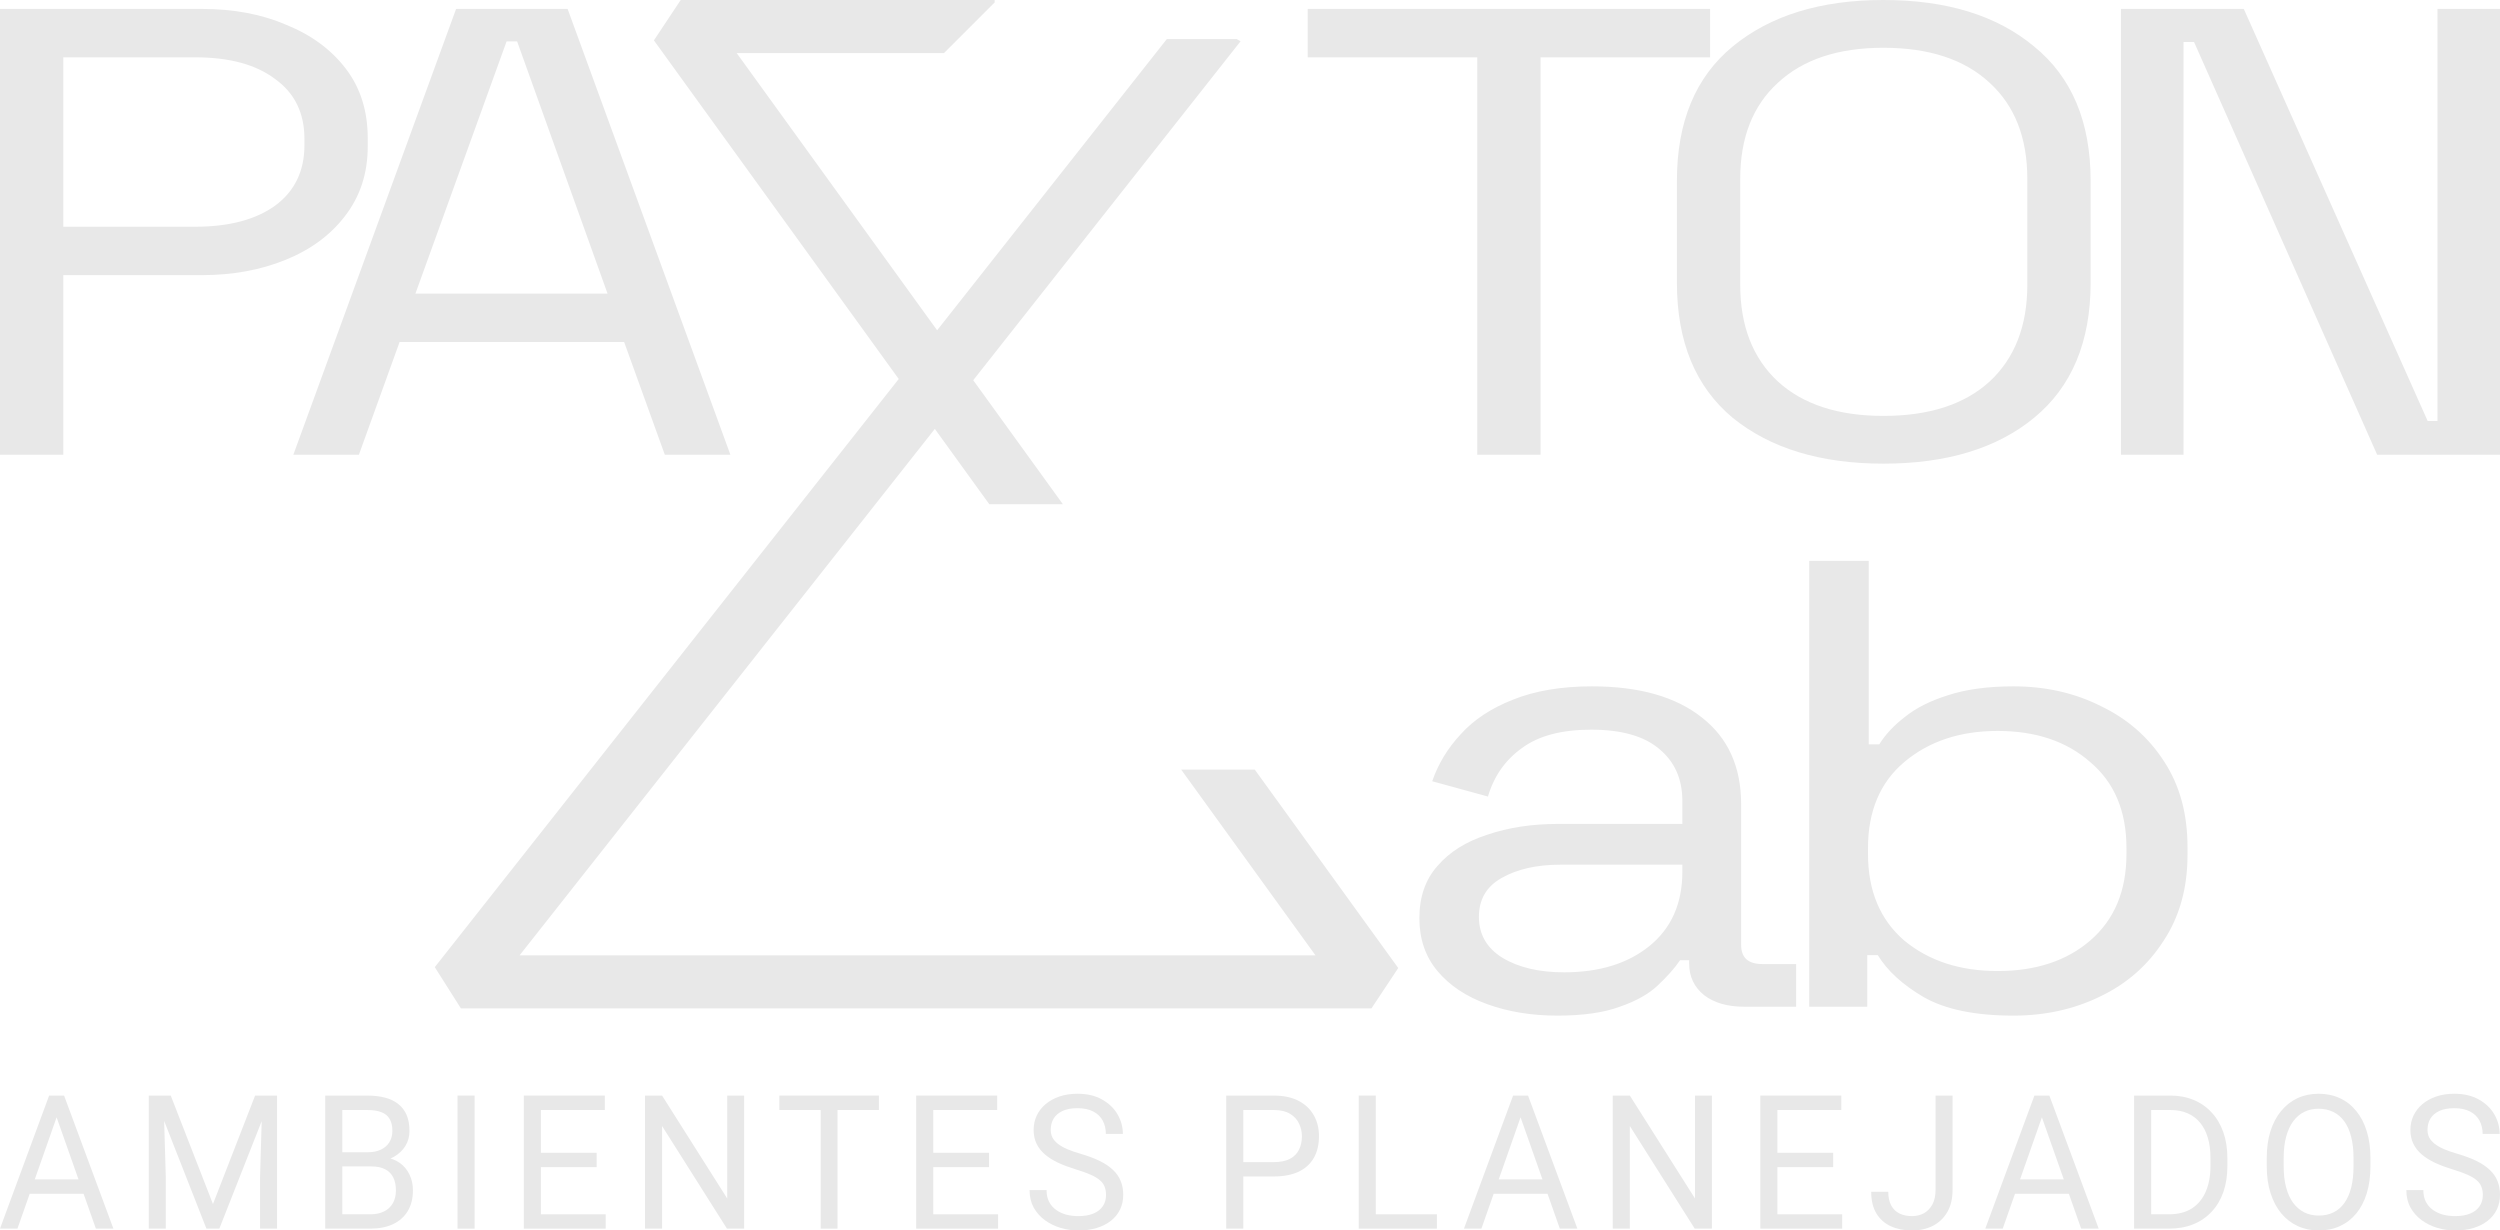 <svg xmlns="http://www.w3.org/2000/svg" width="128" height="63" viewBox="0 0 128 63" fill="none"><path d="M3.077 56.697L0.893 62.906H0L2.515 56.094H3.091L3.077 56.697ZM4.909 62.906L2.719 56.697L2.706 56.094H3.281L5.806 62.906H4.909ZM4.795 60.384V61.124H1.088V60.384H4.795Z" fill="#E8E8E8"></path><path d="M7.895 56.094H8.742L10.904 61.648L13.061 56.094H13.914L11.23 62.906H10.569L7.895 56.094ZM7.618 56.094H8.366L8.488 60.249V62.906H7.618V56.094ZM13.438 56.094H14.185V62.906H13.315V60.249L13.438 56.094Z" fill="#E8E8E8"></path><path d="M19.003 59.72H17.33L17.321 58.995H18.839C19.09 58.995 19.309 58.951 19.497 58.864C19.684 58.776 19.829 58.651 19.932 58.489C20.037 58.324 20.09 58.127 20.09 57.9C20.09 57.65 20.043 57.447 19.95 57.291C19.859 57.132 19.719 57.017 19.528 56.945C19.341 56.87 19.102 56.833 18.812 56.833H17.525V62.906H16.65V56.094H18.812C19.151 56.094 19.453 56.13 19.719 56.201C19.985 56.27 20.21 56.379 20.394 56.529C20.581 56.675 20.723 56.862 20.82 57.09C20.917 57.318 20.965 57.591 20.965 57.909C20.965 58.19 20.895 58.444 20.756 58.672C20.617 58.896 20.424 59.08 20.176 59.224C19.932 59.367 19.645 59.459 19.315 59.5L19.003 59.72ZM18.962 62.906H16.986L17.48 62.172H18.962C19.24 62.172 19.475 62.122 19.669 62.022C19.865 61.922 20.015 61.782 20.117 61.601C20.22 61.417 20.271 61.2 20.271 60.95C20.271 60.698 20.228 60.48 20.14 60.295C20.052 60.111 19.915 59.969 19.728 59.87C19.54 59.77 19.299 59.72 19.003 59.72H17.756L17.765 58.995H19.469L19.655 59.257C19.972 59.285 20.241 59.378 20.462 59.537C20.683 59.693 20.85 59.893 20.965 60.136C21.083 60.38 21.142 60.648 21.142 60.941C21.142 61.365 21.051 61.724 20.87 62.017C20.692 62.307 20.439 62.529 20.113 62.682C19.787 62.832 19.403 62.906 18.962 62.906Z" fill="#E8E8E8"></path><path d="M24.3 56.094V62.906H23.425V56.094H24.3Z" fill="#E8E8E8"></path><path d="M31.012 62.172V62.906H27.517V62.172H31.012ZM27.694 56.094V62.906H26.819V56.094H27.694ZM30.549 59.023V59.757H27.517V59.023H30.549ZM30.966 56.094V56.833H27.517V56.094H30.966Z" fill="#E8E8E8"></path><path d="M38.099 56.094V62.906H37.22L33.898 57.652V62.906H33.023V56.094H33.898L37.233 61.362V56.094H38.099Z" fill="#E8E8E8"></path><path d="M42.88 56.094V62.906H42.019V56.094H42.88ZM45.001 56.094V56.833H39.902V56.094H45.001Z" fill="#E8E8E8"></path><path d="M51.101 62.172V62.906H47.606V62.172H51.101ZM47.783 56.094V62.906H46.908V56.094H47.783ZM50.639 59.023V59.757H47.606V59.023H50.639ZM51.056 56.094V56.833H47.606V56.094H51.056Z" fill="#E8E8E8"></path><path d="M56.629 61.184C56.629 61.025 56.605 60.885 56.557 60.763C56.512 60.639 56.43 60.526 56.312 60.426C56.197 60.327 56.037 60.231 55.832 60.141C55.629 60.051 55.373 59.959 55.061 59.865C54.735 59.765 54.44 59.654 54.177 59.533C53.914 59.408 53.689 59.266 53.502 59.107C53.315 58.948 53.171 58.765 53.072 58.559C52.972 58.354 52.922 58.118 52.922 57.853C52.922 57.588 52.975 57.343 53.081 57.118C53.186 56.894 53.337 56.699 53.534 56.533C53.733 56.365 53.97 56.234 54.245 56.14C54.52 56.047 54.827 56 55.166 56C55.661 56 56.081 56.098 56.425 56.295C56.773 56.488 57.037 56.742 57.219 57.057C57.4 57.369 57.491 57.703 57.491 58.059H56.62C56.62 57.803 56.568 57.577 56.462 57.38C56.356 57.181 56.196 57.025 55.981 56.912C55.767 56.797 55.495 56.739 55.166 56.739C54.854 56.739 54.597 56.788 54.395 56.884C54.193 56.981 54.041 57.112 53.942 57.277C53.845 57.443 53.797 57.632 53.797 57.844C53.797 57.987 53.825 58.118 53.883 58.237C53.943 58.352 54.035 58.46 54.159 58.559C54.286 58.659 54.446 58.751 54.64 58.836C54.836 58.92 55.07 59.001 55.342 59.079C55.717 59.188 56.04 59.31 56.312 59.444C56.584 59.578 56.808 59.729 56.983 59.898C57.161 60.063 57.293 60.252 57.377 60.464C57.465 60.673 57.509 60.91 57.509 61.175C57.509 61.453 57.454 61.704 57.346 61.928C57.237 62.153 57.081 62.345 56.879 62.504C56.676 62.663 56.433 62.786 56.149 62.874C55.868 62.958 55.554 63 55.206 63C54.901 63 54.6 62.956 54.304 62.869C54.011 62.782 53.744 62.651 53.502 62.476C53.263 62.301 53.072 62.086 52.926 61.83C52.785 61.571 52.714 61.272 52.714 60.932H53.584C53.584 61.166 53.627 61.367 53.715 61.535C53.803 61.701 53.922 61.838 54.073 61.947C54.227 62.056 54.401 62.138 54.594 62.191C54.791 62.24 54.995 62.265 55.206 62.265C55.511 62.265 55.77 62.222 55.981 62.134C56.193 62.047 56.353 61.922 56.462 61.76C56.574 61.598 56.629 61.406 56.629 61.184Z" fill="#E8E8E8"></path><path d="M65.216 60.235H63.453V59.5H65.216C65.558 59.5 65.834 59.444 66.046 59.332C66.257 59.219 66.412 59.063 66.508 58.864C66.608 58.664 66.658 58.436 66.658 58.181C66.658 57.947 66.608 57.727 66.508 57.521C66.412 57.315 66.257 57.15 66.046 57.025C65.834 56.897 65.558 56.833 65.216 56.833H63.657V62.906H62.783V56.094H65.216C65.715 56.094 66.137 56.182 66.481 56.36C66.826 56.538 67.087 56.785 67.265 57.1C67.443 57.411 67.532 57.769 67.532 58.171C67.532 58.608 67.443 58.981 67.265 59.289C67.087 59.598 66.826 59.834 66.481 59.996C66.137 60.155 65.715 60.235 65.216 60.235Z" fill="#E8E8E8"></path><path d="M73.569 62.172V62.906H70.269V62.172H73.569ZM70.441 56.094V62.906H69.567V56.094H70.441Z" fill="#E8E8E8"></path><path d="M78.032 56.697L75.848 62.906H74.955L77.47 56.094H78.046L78.032 56.697ZM79.863 62.906L77.674 56.697L77.661 56.094H78.236L80.761 62.906H79.863ZM79.75 60.384V61.124H76.043V60.384H79.75Z" fill="#E8E8E8"></path><path d="M87.649 56.094V62.906H86.77L83.448 57.652V62.906H82.573V56.094H83.448L86.783 61.362V56.094H87.649Z" fill="#E8E8E8"></path><path d="M94.32 62.172V62.906H90.825V62.172H94.32ZM91.002 56.094V62.906H90.127V56.094H91.002ZM93.858 59.023V59.757H90.825V59.023H93.858ZM94.275 56.094V56.833H90.825V56.094H94.275Z" fill="#E8E8E8"></path><path d="M99.101 60.918V56.094H99.971V60.918C99.971 61.367 99.882 61.746 99.703 62.055C99.525 62.364 99.279 62.599 98.965 62.761C98.653 62.92 98.295 63 97.891 63C97.486 63 97.126 62.928 96.812 62.785C96.498 62.641 96.251 62.423 96.073 62.13C95.895 61.837 95.806 61.467 95.806 61.021H96.68C96.68 61.308 96.732 61.543 96.834 61.727C96.937 61.911 97.079 62.047 97.26 62.134C97.445 62.222 97.655 62.265 97.891 62.265C98.12 62.265 98.326 62.215 98.507 62.116C98.691 62.013 98.836 61.861 98.942 61.662C99.048 61.459 99.101 61.211 99.101 60.918Z" fill="#E8E8E8"></path><path d="M104.724 56.697L102.54 62.906H101.647L104.162 56.094H104.738L104.724 56.697ZM106.555 62.906L104.366 56.697L104.353 56.094H104.928L107.453 62.906H106.555ZM106.442 60.384V61.124H102.735V60.384H106.442Z" fill="#E8E8E8"></path><path d="M111.051 62.906H109.673L109.682 62.172H111.051C111.522 62.172 111.915 62.07 112.229 61.868C112.543 61.662 112.779 61.375 112.936 61.007C113.096 60.636 113.176 60.202 113.176 59.706V59.289C113.176 58.9 113.131 58.553 113.04 58.251C112.95 57.945 112.817 57.688 112.642 57.479C112.466 57.267 112.252 57.106 111.998 56.997C111.747 56.888 111.459 56.833 111.132 56.833H109.646V56.094H111.132C111.564 56.094 111.959 56.168 112.315 56.318C112.672 56.465 112.978 56.678 113.235 56.959C113.495 57.237 113.695 57.574 113.834 57.97C113.973 58.363 114.042 58.806 114.042 59.299V59.706C114.042 60.199 113.973 60.643 113.834 61.039C113.695 61.432 113.494 61.768 113.231 62.045C112.971 62.323 112.657 62.537 112.288 62.687C111.922 62.833 111.51 62.906 111.051 62.906ZM110.14 56.094V62.906H109.265V56.094H110.14Z" fill="#E8E8E8"></path><path d="M121.366 59.285V59.715C121.366 60.227 121.304 60.685 121.18 61.091C121.056 61.496 120.878 61.841 120.645 62.125C120.412 62.409 120.133 62.626 119.806 62.775C119.483 62.925 119.12 63 118.719 63C118.329 63 117.971 62.925 117.644 62.775C117.321 62.626 117.04 62.409 116.801 62.125C116.566 61.841 116.383 61.496 116.253 61.091C116.123 60.685 116.058 60.227 116.058 59.715V59.285C116.058 58.773 116.122 58.316 116.248 57.914C116.378 57.508 116.561 57.163 116.797 56.88C117.033 56.593 117.312 56.374 117.635 56.225C117.962 56.075 118.32 56 118.71 56C119.111 56 119.474 56.075 119.797 56.225C120.124 56.374 120.403 56.593 120.636 56.88C120.871 57.163 121.051 57.508 121.175 57.914C121.302 58.316 121.366 58.773 121.366 59.285ZM120.5 59.715V59.275C120.5 58.87 120.459 58.511 120.377 58.199C120.299 57.887 120.183 57.625 120.028 57.413C119.874 57.201 119.686 57.04 119.462 56.931C119.241 56.822 118.991 56.767 118.71 56.767C118.438 56.767 118.191 56.822 117.971 56.931C117.753 57.04 117.566 57.201 117.409 57.413C117.255 57.625 117.135 57.887 117.051 58.199C116.966 58.511 116.924 58.87 116.924 59.275V59.715C116.924 60.124 116.966 60.486 117.051 60.801C117.135 61.113 117.256 61.376 117.413 61.592C117.573 61.804 117.762 61.964 117.98 62.074C118.2 62.183 118.447 62.237 118.719 62.237C119.003 62.237 119.255 62.183 119.475 62.074C119.696 61.964 119.882 61.804 120.033 61.592C120.187 61.376 120.303 61.113 120.382 60.801C120.461 60.486 120.5 60.124 120.5 59.715Z" fill="#E8E8E8"></path><path d="M127.121 61.184C127.121 61.025 127.097 60.885 127.048 60.763C127.003 60.639 126.921 60.526 126.803 60.426C126.689 60.327 126.528 60.231 126.323 60.141C126.121 60.051 125.864 59.959 125.553 59.865C125.226 59.765 124.932 59.654 124.669 59.533C124.406 59.408 124.181 59.266 123.993 59.107C123.806 58.948 123.663 58.765 123.563 58.559C123.463 58.354 123.413 58.118 123.413 57.853C123.413 57.588 123.466 57.343 123.572 57.118C123.678 56.894 123.829 56.699 124.025 56.533C124.225 56.365 124.462 56.234 124.737 56.14C125.012 56.047 125.318 56 125.657 56C126.152 56 126.572 56.098 126.917 56.295C127.264 56.488 127.529 56.742 127.71 57.057C127.891 57.369 127.982 57.703 127.982 58.059H127.112C127.112 57.803 127.059 57.577 126.953 57.38C126.847 57.181 126.687 57.025 126.473 56.912C126.258 56.797 125.986 56.739 125.657 56.739C125.346 56.739 125.089 56.788 124.886 56.884C124.684 56.981 124.533 57.112 124.433 57.277C124.336 57.443 124.288 57.632 124.288 57.844C124.288 57.987 124.317 58.118 124.374 58.237C124.435 58.352 124.527 58.46 124.651 58.559C124.777 58.659 124.938 58.751 125.131 58.836C125.327 58.92 125.562 59.001 125.834 59.079C126.208 59.188 126.532 59.31 126.803 59.444C127.075 59.578 127.299 59.729 127.474 59.898C127.653 60.063 127.784 60.252 127.869 60.464C127.956 60.673 128 60.91 128 61.175C128 61.453 127.946 61.704 127.837 61.928C127.728 62.153 127.572 62.345 127.37 62.504C127.168 62.663 126.924 62.786 126.64 62.874C126.359 62.958 126.045 63 125.698 63C125.392 63 125.092 62.956 124.796 62.869C124.503 62.782 124.235 62.651 123.993 62.476C123.755 62.301 123.563 62.086 123.418 61.83C123.276 61.571 123.205 61.272 123.205 60.932H124.075C124.075 61.166 124.119 61.367 124.206 61.535C124.294 61.701 124.413 61.838 124.564 61.947C124.719 62.056 124.892 62.138 125.086 62.191C125.282 62.24 125.486 62.265 125.698 62.265C126.003 62.265 126.261 62.222 126.473 62.134C126.684 62.047 126.844 61.922 126.953 61.76C127.065 61.598 127.121 61.406 127.121 61.184Z" fill="#E8E8E8"></path><path fill-rule="evenodd" clip-rule="evenodd" d="M59.742 2L47.981 16.911L37.718 2.717H48.334L50.927 0.124V0H34.852L33.48 2.067L46.015 19.404L22.261 49.518L23.599 51.63H70.218L71.59 49.563L64.243 39.402H60.475L67.352 48.913H26.603L47.863 21.959L50.651 25.815H54.419L49.829 19.467L63.518 2.112L63.319 2L59.742 2ZM96.43 23.739C93.215 23.739 90.642 22.956 88.713 21.391C86.81 19.804 85.858 17.5 85.858 14.478V9.261C85.858 6.239 86.81 3.946 88.713 2.38C90.642 0.793 93.215 0 96.43 0C99.671 0 102.243 0.793 104.146 2.38C106.075 3.946 107.04 6.239 107.04 9.261V14.478C107.04 17.5 106.075 19.804 104.146 21.391C102.243 22.956 99.671 23.739 96.43 23.739ZM96.43 21.294C98.77 21.294 100.584 20.706 101.87 19.533C103.156 18.337 103.799 16.685 103.799 14.576V9.163C103.799 7.054 103.156 5.413 101.87 4.239C100.584 3.043 98.77 2.446 96.43 2.446C94.115 2.446 92.314 3.043 91.028 4.239C89.742 5.413 89.099 7.054 89.099 9.163V14.576C89.099 16.685 89.742 18.337 91.028 19.533C92.314 20.706 94.115 21.294 96.43 21.294ZM0 23.283V0.457H10.34C11.96 0.457 13.401 0.728 14.661 1.272C15.947 1.793 16.963 2.543 17.709 3.522C18.455 4.5 18.828 5.685 18.828 7.076V7.5C18.828 8.87 18.442 10.054 17.67 11.054C16.924 12.033 15.908 12.783 14.622 13.304C13.336 13.826 11.909 14.087 10.34 14.087H3.241V23.283H0ZM3.241 11.609H9.993C11.716 11.609 13.079 11.25 14.082 10.533C15.085 9.793 15.587 8.761 15.587 7.435V7.109C15.587 5.783 15.085 4.761 14.082 4.043C13.105 3.304 11.742 2.935 9.993 2.935H3.241V11.609ZM15.019 23.283L23.352 0.457H29.062L37.396 23.283H34.039L31.956 17.511H20.459L18.375 23.283H15.019ZM21.269 15.033H31.107L26.477 2.12H25.937L21.269 15.033ZM75.635 2.935V23.283H78.876V2.935H87.557V0.457H66.955V2.935H75.635ZM108.594 0.457V23.283H111.796V2.152H112.336L121.711 23.283H128V0.457H124.798V21.554H124.296L114.882 0.457H108.594ZM79.732 52C78.42 52 77.224 51.804 76.144 51.413C75.064 51.022 74.215 50.456 73.598 49.717C72.98 48.978 72.672 48.076 72.672 47.011C72.672 45.924 72.98 45.033 73.598 44.337C74.215 43.62 75.064 43.087 76.144 42.739C77.224 42.37 78.433 42.185 79.771 42.185H86.137V41.011C86.137 39.88 85.738 38.989 84.941 38.337C84.169 37.685 83.011 37.359 81.468 37.359C79.951 37.359 78.767 37.674 77.919 38.304C77.07 38.913 76.491 39.739 76.183 40.783L73.328 40C73.636 39.109 74.125 38.304 74.794 37.587C75.462 36.848 76.35 36.261 77.456 35.826C78.588 35.37 79.938 35.141 81.507 35.141C83.925 35.141 85.802 35.674 87.14 36.739C88.477 37.783 89.146 39.261 89.146 41.174V48.38C89.146 49.033 89.506 49.359 90.226 49.359H91.962V51.544H89.3C88.451 51.544 87.77 51.348 87.255 50.956C86.741 50.544 86.484 50 86.484 49.326V49.163H86.021C85.738 49.576 85.352 50.011 84.863 50.467C84.4 50.902 83.757 51.261 82.934 51.544C82.111 51.848 81.044 52 79.732 52ZM80.079 49.783C81.88 49.783 83.333 49.337 84.439 48.446C85.571 47.533 86.137 46.261 86.137 44.63V44.272H79.886C78.677 44.272 77.674 44.5 76.877 44.956C76.105 45.391 75.72 46.054 75.72 46.946C75.72 47.837 76.118 48.533 76.916 49.033C77.739 49.533 78.793 49.783 80.079 49.783ZM98.496 51.054C99.603 51.685 101.133 52 103.088 52C104.708 52 106.187 51.674 107.525 51.022C108.888 50.37 109.968 49.424 110.765 48.185C111.588 46.946 112 45.478 112 43.783V43.359C112 41.663 111.601 40.206 110.804 38.989C110.007 37.75 108.926 36.804 107.563 36.152C106.226 35.478 104.734 35.141 103.088 35.141C101.776 35.141 100.657 35.294 99.731 35.598C98.831 35.88 98.098 36.25 97.532 36.706C96.966 37.141 96.529 37.609 96.22 38.109H95.68V28.717H92.632V51.544H95.603V48.902H96.143C96.632 49.706 97.416 50.424 98.496 51.054ZM107.023 48.152C105.814 49.196 104.232 49.717 102.278 49.717C100.348 49.717 98.754 49.196 97.493 48.152C96.259 47.087 95.641 45.609 95.641 43.717V43.424C95.641 41.533 96.259 40.065 97.493 39.022C98.754 37.956 100.348 37.424 102.278 37.424C104.232 37.424 105.814 37.956 107.023 39.022C108.258 40.065 108.875 41.533 108.875 43.424V43.717C108.875 45.609 108.258 47.087 107.023 48.152Z" fill="#E8E8E8"></path></svg>